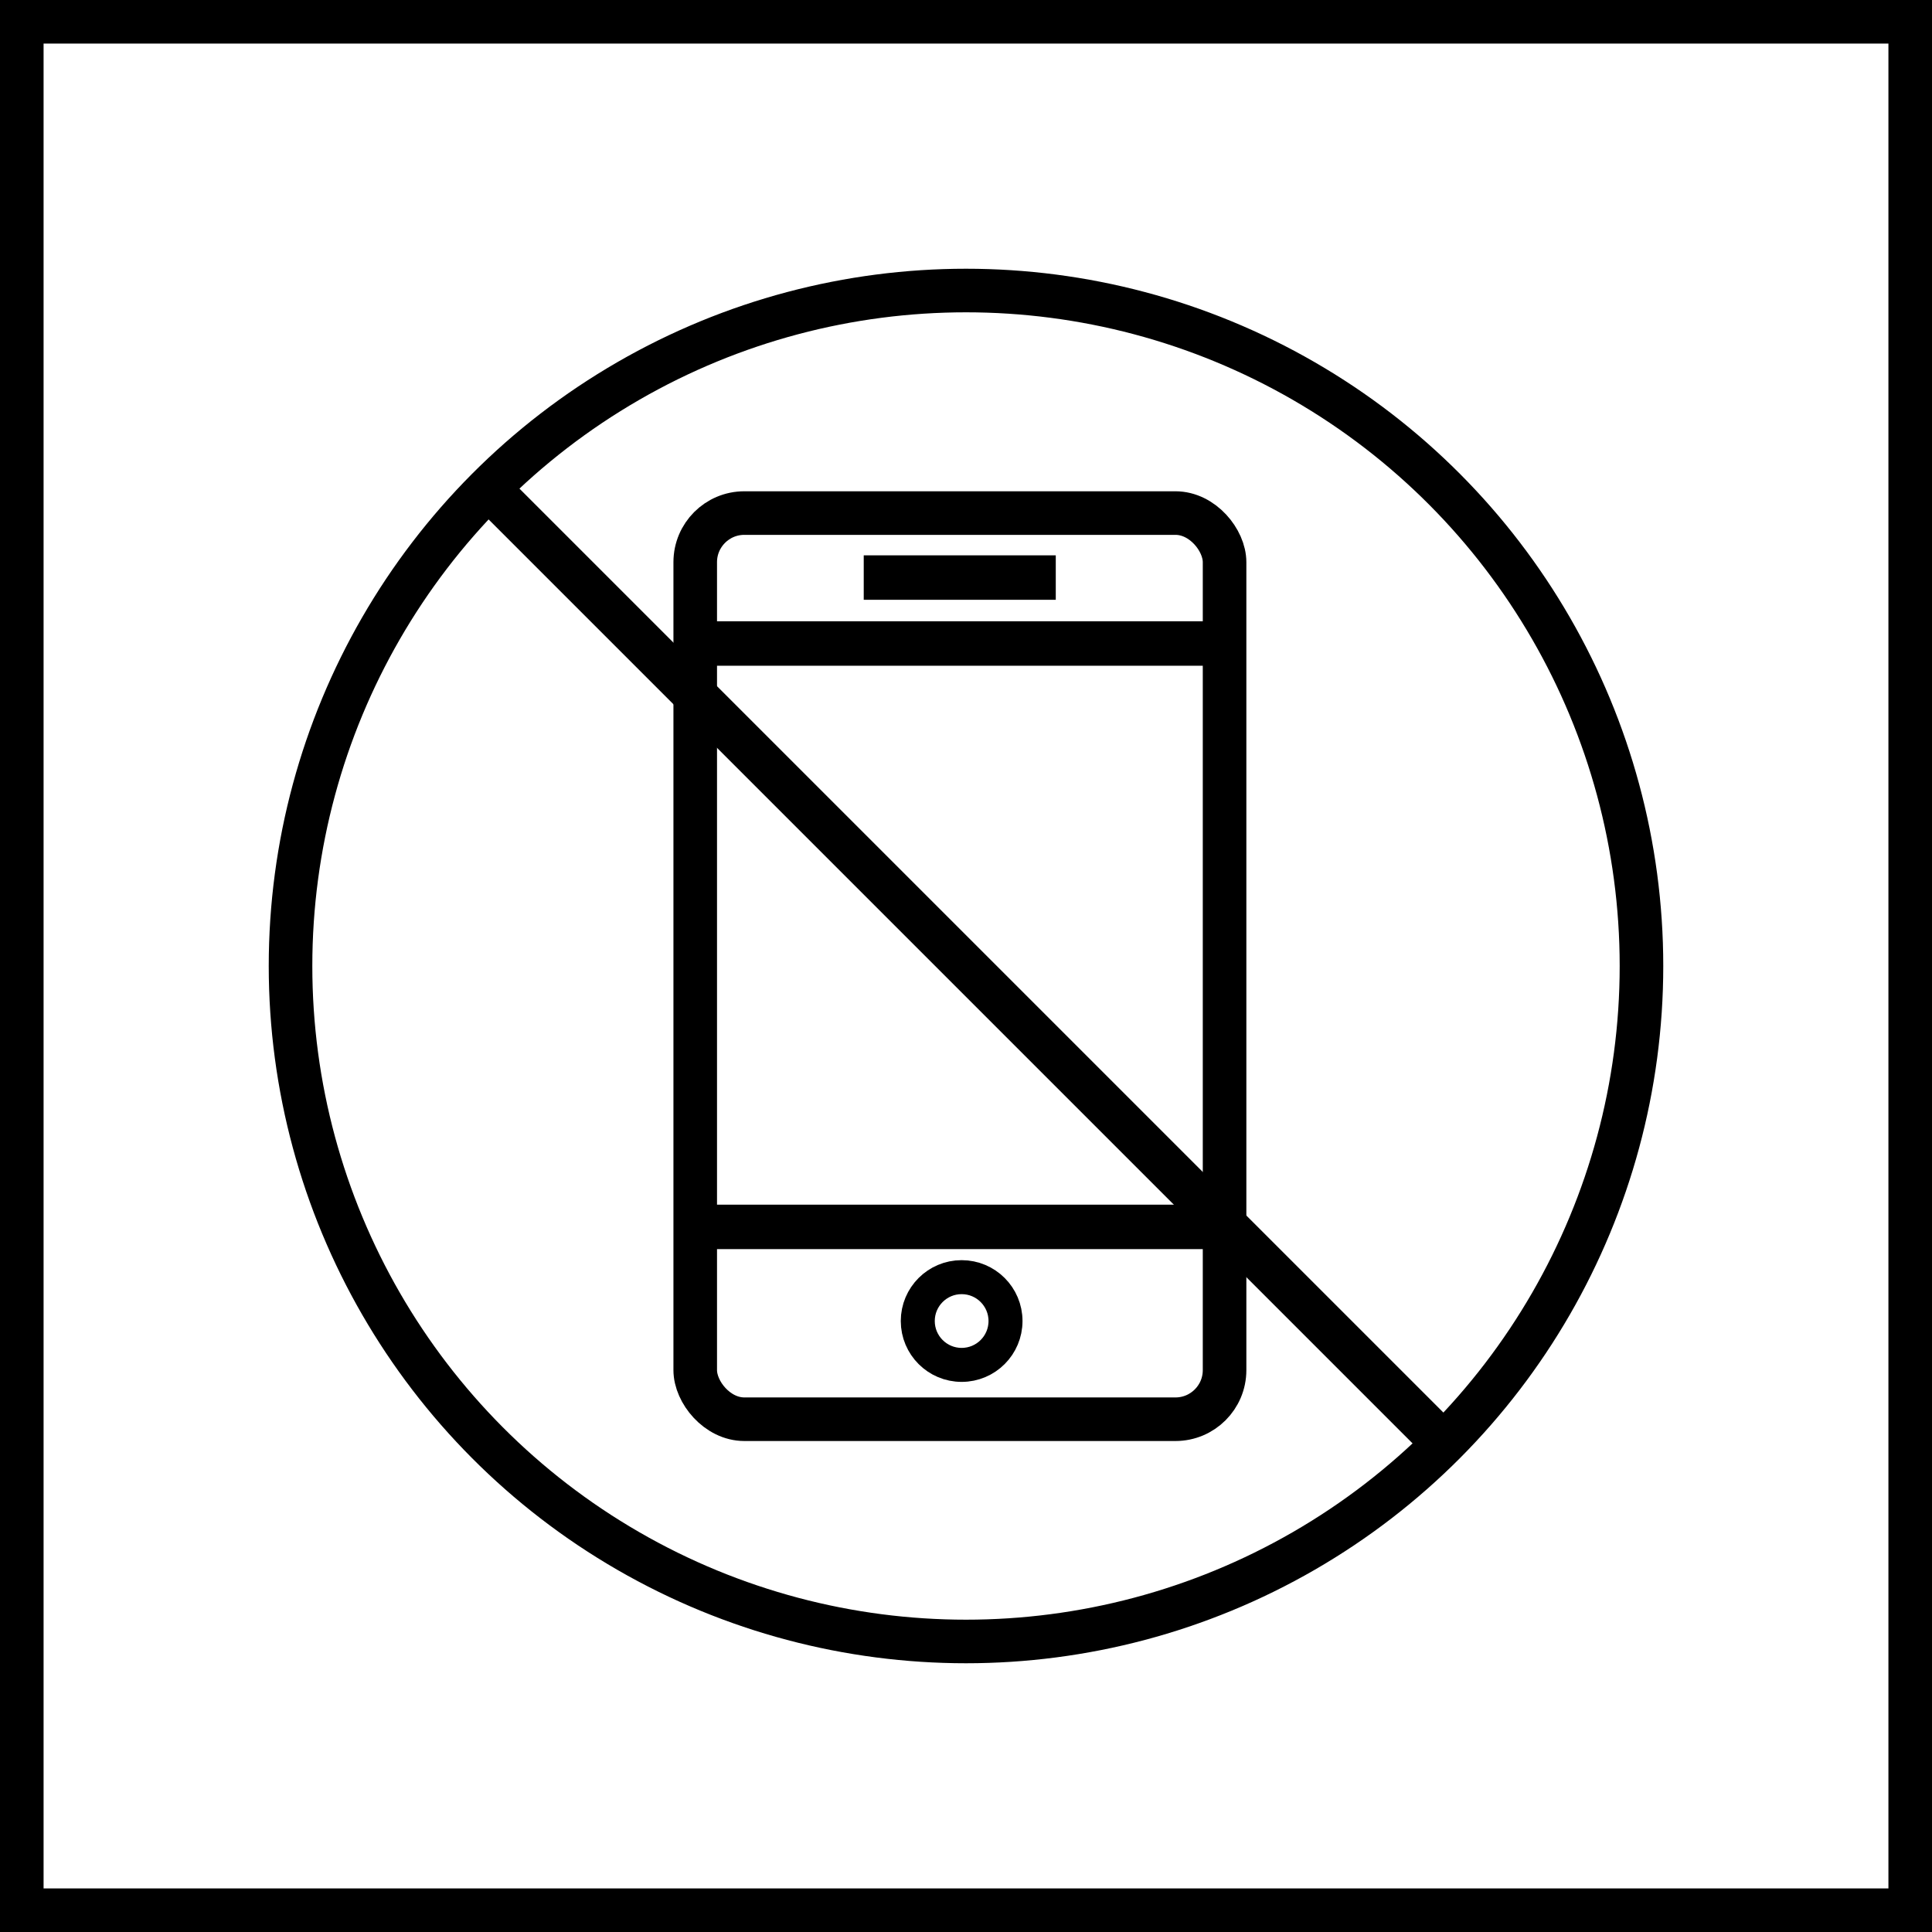 <?xml version="1.0" encoding="UTF-8"?>
<svg id="Warstwa_2" data-name="Warstwa 2" xmlns="http://www.w3.org/2000/svg" viewBox="0 0 66.5 66.5">
  <defs>
    <style>
      .cls-1 {
        stroke-width: 1.17px;
      }

      .cls-1, .cls-2, .cls-3 {
        fill: none;
        stroke: #000;
        stroke-miterlimit: 10;
      }

      .cls-2 {
        stroke-width: 1.53px;
      }

      .cls-3 {
        stroke-width: 1.5px;
      }
    </style>
  </defs>
  <g id="cechy">
    <g id="filtr_hev_2" data-name="filtr hev 2">
      <rect class="cls-3" x=".75" y=".75" width="65" height="65"/>
      <circle class="cls-3" cx="33.25" cy="33.25" r="23.25"/>
      <line class="cls-3" x1="16.81" y1="16.81" x2="49.69" y2="49.69"/>
      <g>
        <rect class="cls-3" x="23.93" y="17.66" width="18.22" height="31.19" rx="1.69" ry="1.69"/>
        <line class="cls-2" x1="23.93" y1="42.23" x2="42.15" y2="42.23"/>
        <line class="cls-2" x1="23.93" y1="22.15" x2="42.15" y2="22.15"/>
        <circle class="cls-1" cx="33.1" cy="45.47" r="1.51"/>
        <line class="cls-2" x1="29.73" y1="19.88" x2="36.34" y2="19.88"/>
      </g>
    </g>
  </g>
</svg>